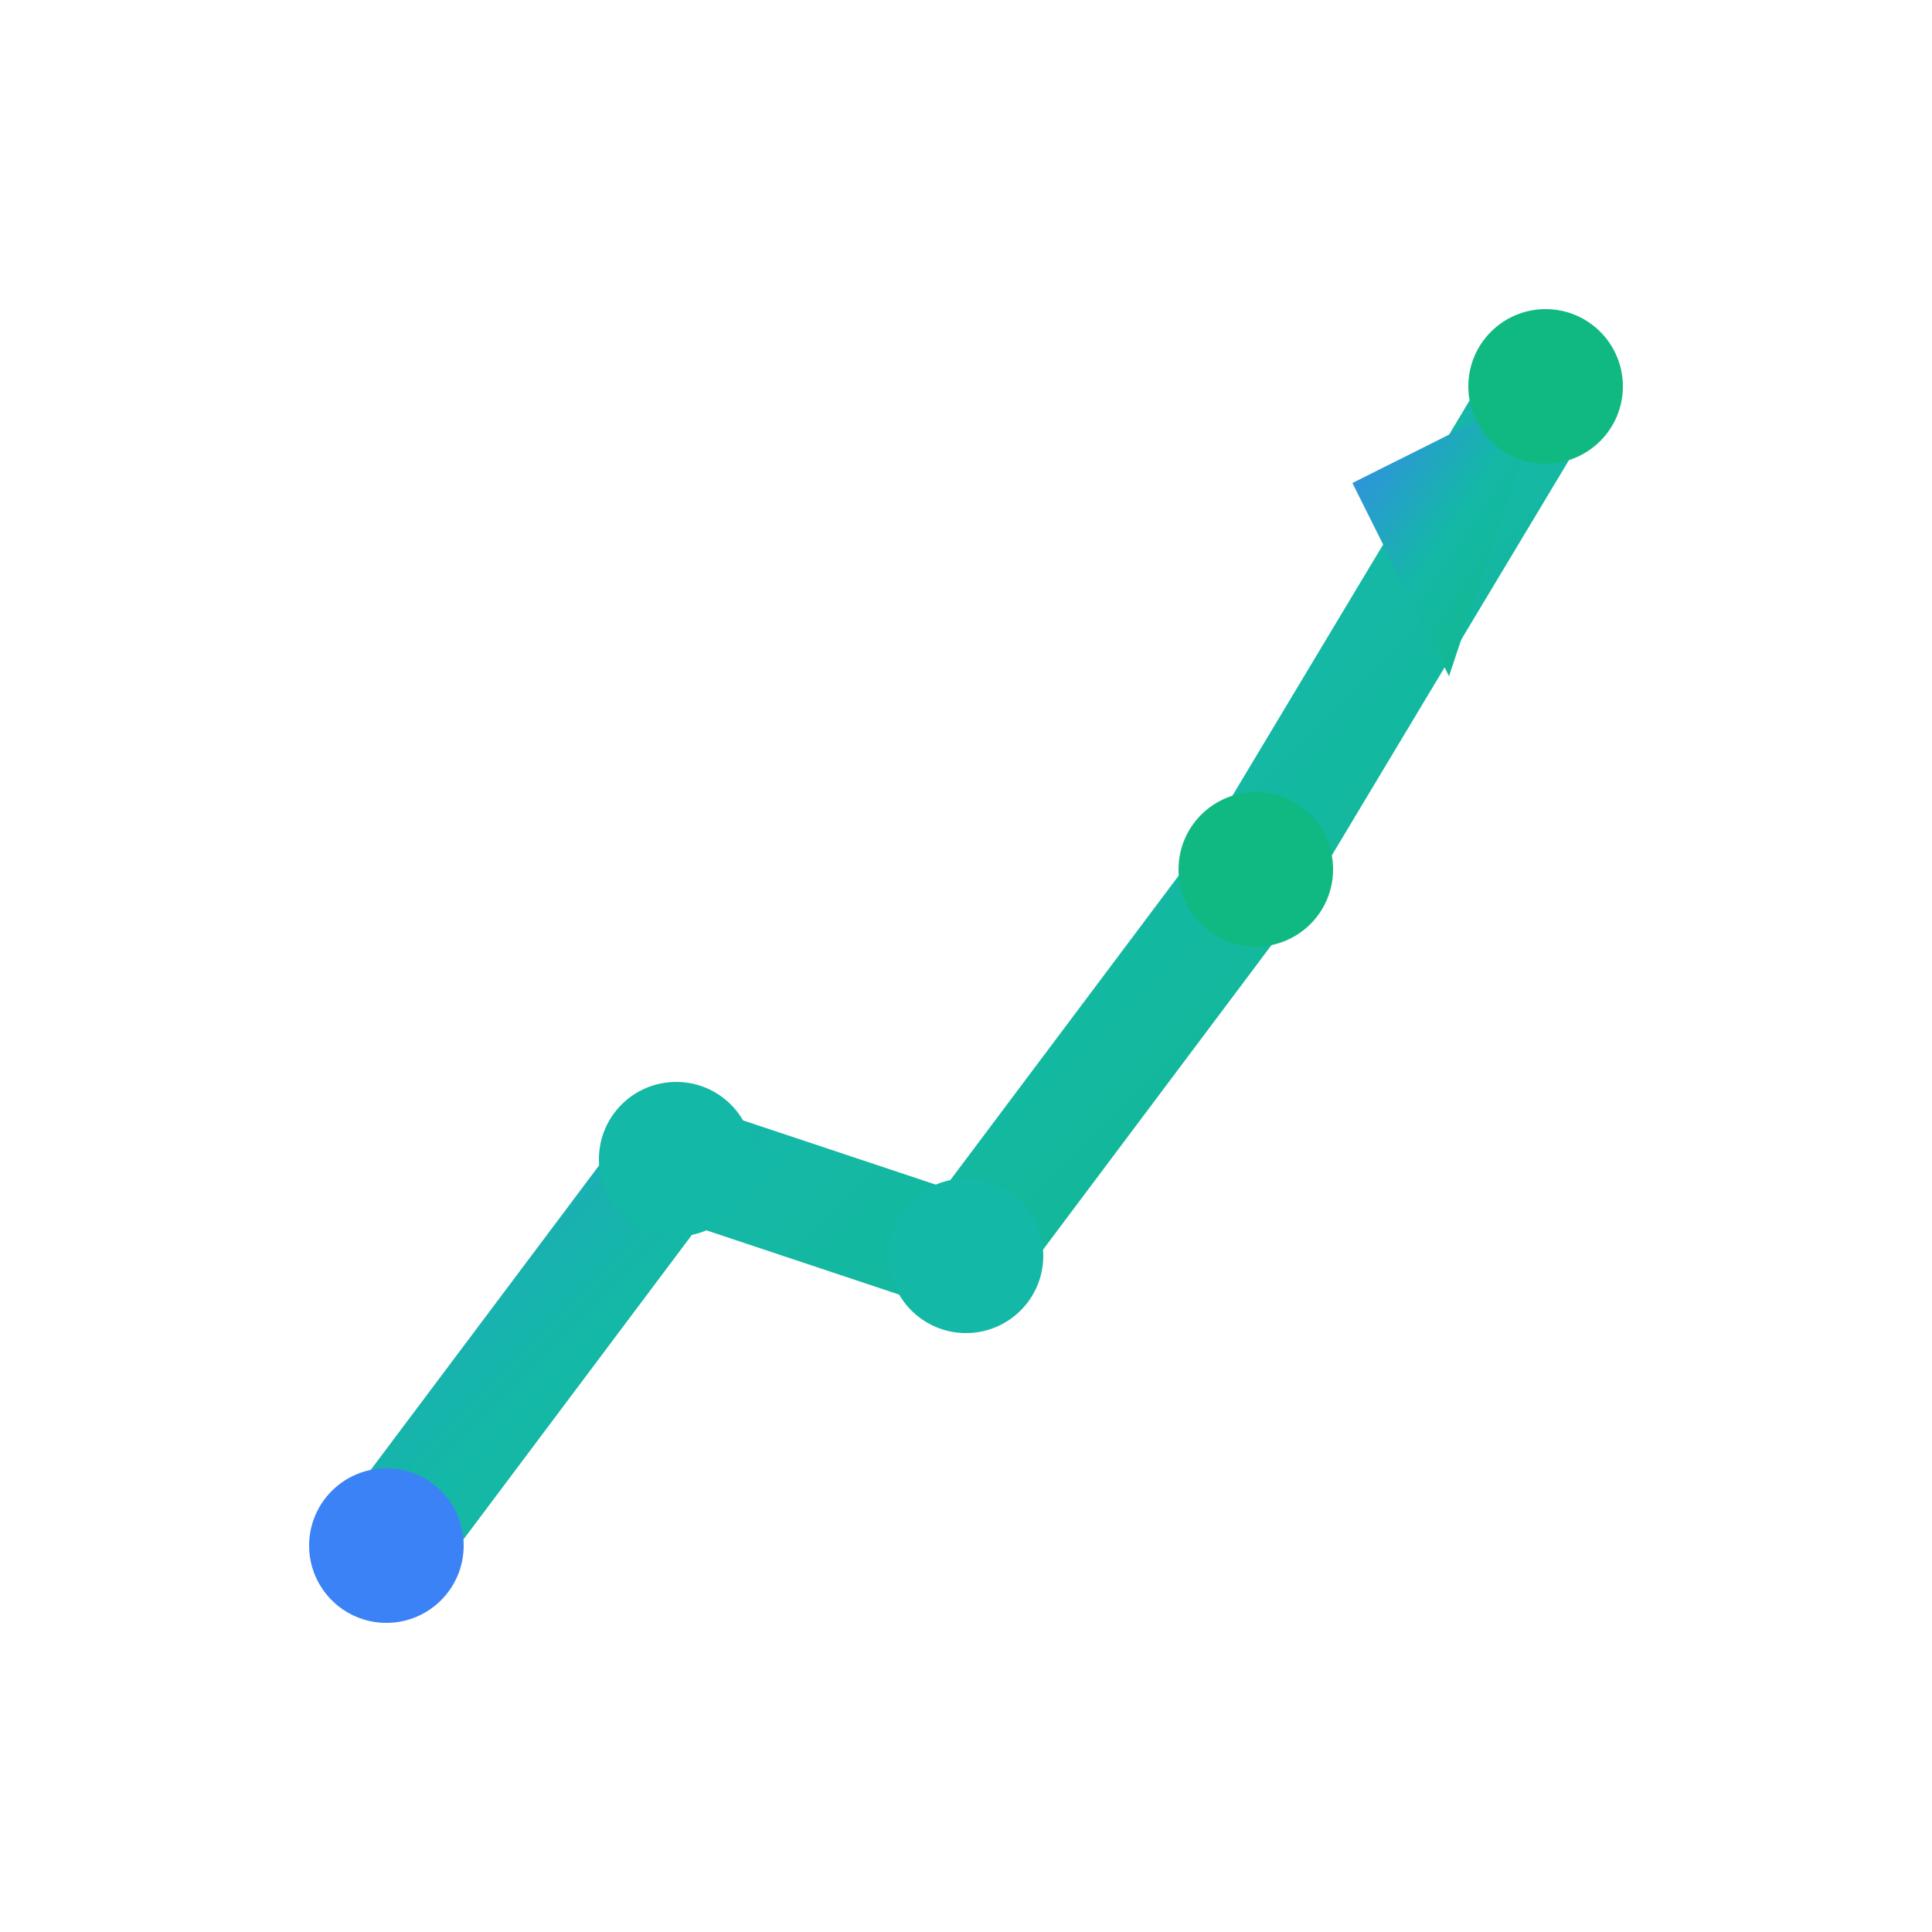 <svg xmlns="http://www.w3.org/2000/svg" viewBox="0 0 100 100">
  <defs>
    <linearGradient id="grad" x1="0%" y1="0%" x2="100%" y2="100%">
      <stop offset="0%" style="stop-color:#3b82f6;stop-opacity:1" />
      <stop offset="50%" style="stop-color:#14b8a6;stop-opacity:1" />
      <stop offset="100%" style="stop-color:#10b981;stop-opacity:1" />
    </linearGradient>
  </defs>

  <!-- Growth arrow -->
  <path d="M 20 80 L 35 60 L 50 65 L 65 45 L 80 20"
        stroke="url(#grad)"
        stroke-width="6"
        fill="none"
        stroke-linecap="round"
        stroke-linejoin="round"/>

  <!-- Arrow head -->
  <path d="M 80 20 L 70 25 L 75 35 Z"
        fill="url(#grad)"/>

  <!-- Data points -->
  <circle cx="20" cy="80" r="4" fill="#3b82f6"/>
  <circle cx="35" cy="60" r="4" fill="#14b8a6"/>
  <circle cx="50" cy="65" r="4" fill="#14b8a6"/>
  <circle cx="65" cy="45" r="4" fill="#10b981"/>
  <circle cx="80" cy="20" r="4" fill="#10b981"/>
</svg>
